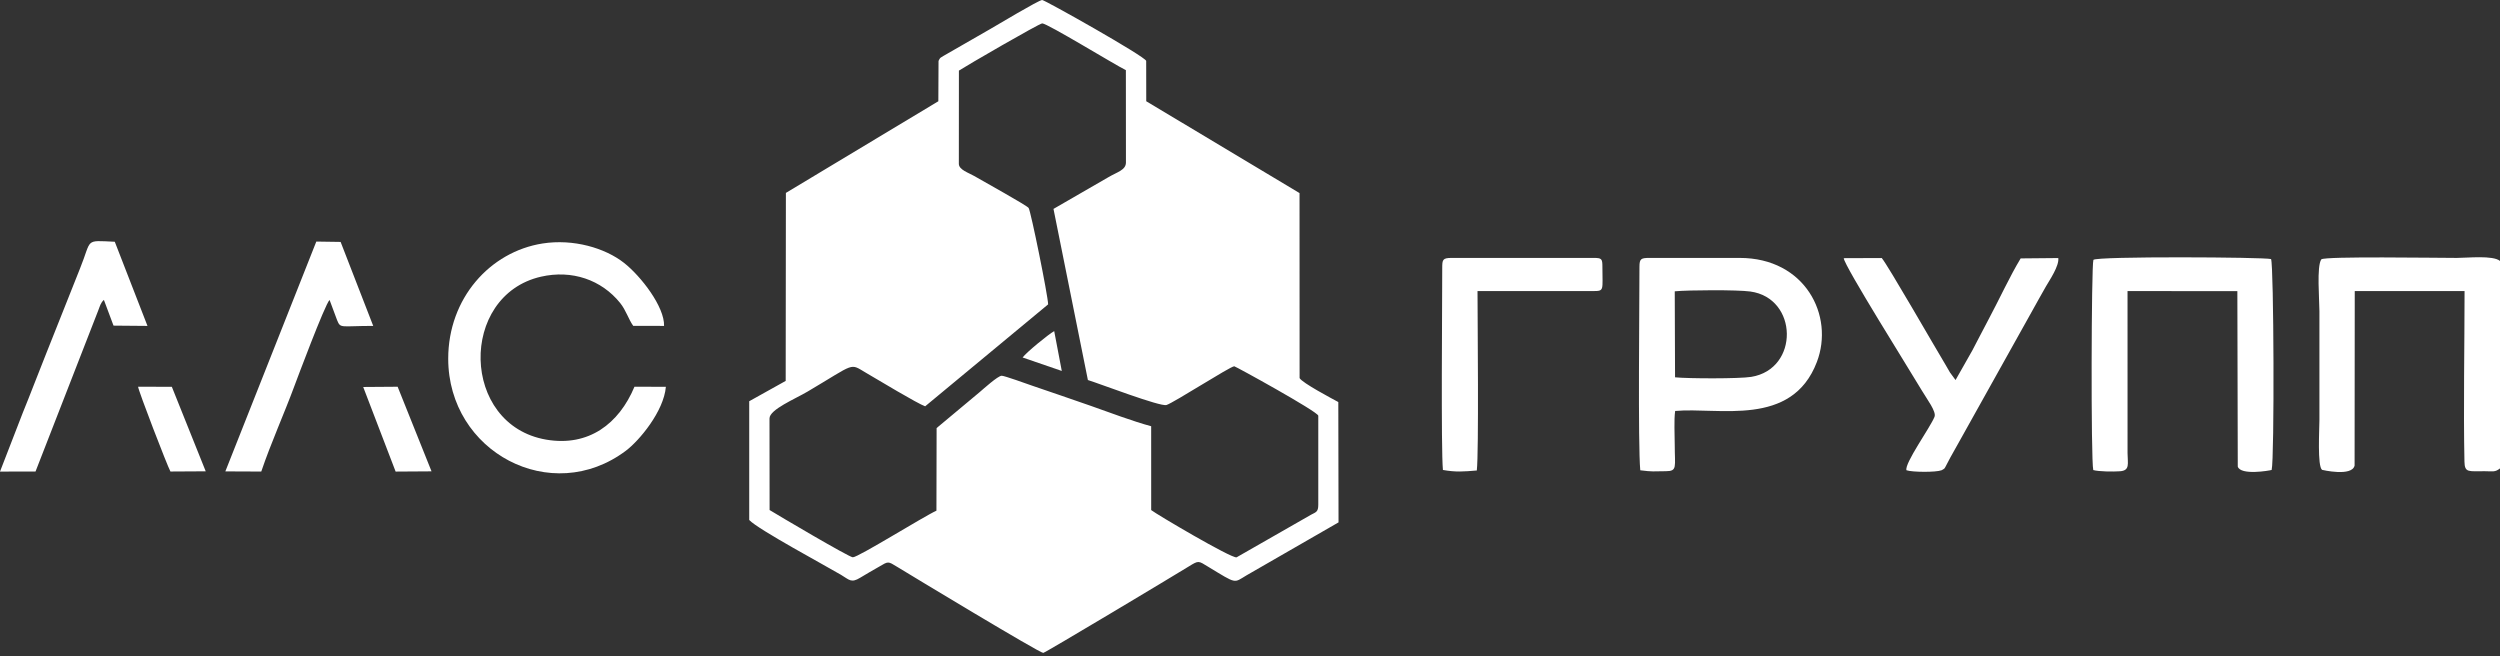 <?xml version="1.0" encoding="UTF-8"?> <svg xmlns="http://www.w3.org/2000/svg" width="160" height="42" viewBox="0 0 160 42" fill="none"><rect x="0" y="0" width="160" height="42" fill="#333333" stroke="none"/> <path fill-rule="evenodd" clip-rule="evenodd" d="M61.369 4.52C61.82 4.223 66.508 1.503 66.701 1.497C67.012 1.486 71.361 4.152 72.056 4.49L72.06 10.398C72.06 10.888 71.497 11.008 70.937 11.341L67.423 13.37L69.625 24.322C70.345 24.543 74.262 26.046 74.655 25.92C75.134 25.768 78.72 23.455 78.993 23.441C79.059 23.439 84.295 26.316 84.37 26.603V32.301C84.37 32.765 84.228 32.772 83.91 32.941L79.139 35.67C78.797 35.741 73.995 32.901 73.676 32.645L73.675 27.279C72.504 26.964 71.013 26.399 69.82 25.978C68.504 25.514 67.34 25.125 66.034 24.675C65.753 24.578 64.272 24.041 64.105 24.047C63.862 24.055 62.934 24.895 62.694 25.099L59.943 27.396L59.932 32.684C59.158 33.027 54.917 35.675 54.58 35.667C54.34 35.662 49.815 32.987 49.254 32.642L49.248 26.781C49.248 26.209 50.884 25.535 51.692 25.057C54.805 23.218 54.345 23.227 55.44 23.869C56.209 24.32 58.724 25.833 59.21 26.004L67.08 19.48C67.074 18.938 65.969 13.502 65.832 13.309C65.713 13.141 62.925 11.601 62.352 11.265C62.019 11.069 61.366 10.87 61.366 10.486L61.37 4.52H61.369ZM47.952 33.281C48.488 33.87 52.918 36.25 53.826 36.79C54.36 37.108 54.469 37.333 55.058 36.971C55.465 36.72 55.833 36.517 56.241 36.28C56.87 35.914 56.807 35.904 57.442 36.292C58.313 36.825 66.55 41.802 66.768 41.786C66.901 41.776 75.215 36.789 76.085 36.251C76.731 35.851 76.693 35.891 77.331 36.277C79.187 37.401 78.936 37.32 79.776 36.823L85.666 33.432L85.652 25.731C85.24 25.507 83.346 24.509 83.174 24.198L83.17 12.357L73.36 6.48L73.356 3.898C73.3 3.617 66.861 -0.004 66.698 3.29855e-06C66.476 0.006 63.768 1.635 63.337 1.88L60.396 3.57C60.13 3.739 60.189 3.663 60.066 3.898L60.054 6.48L50.297 12.346L50.284 24.378L47.95 25.679L47.95 33.281H47.952Z" fill="white"></path> <path fill-rule="evenodd" clip-rule="evenodd" d="M160 29.978V16.7C159.549 16.325 157.912 16.507 157.237 16.507C155.936 16.507 148.808 16.392 148.565 16.598C148.257 17.036 148.443 19.186 148.443 19.924V26.87C148.443 27.462 148.302 29.84 148.613 30.071C148.613 30.072 150.535 30.525 150.694 29.793L150.704 18.628L157.732 18.63C157.732 21.976 157.654 26.237 157.725 29.548C157.74 30.271 157.994 30.153 159.021 30.158C159.557 30.161 159.679 30.229 160 29.978L160 29.978Z" fill="white"></path> <path fill-rule="evenodd" clip-rule="evenodd" d="M133.968 30.084C134.316 30.183 135.237 30.193 135.678 30.161C136.335 30.113 136.166 29.668 136.163 29.007L136.162 18.628L143.191 18.634L143.217 29.86C143.399 30.443 145.254 30.119 145.386 30.077C145.57 29.331 145.525 16.961 145.348 16.58C144.926 16.454 134.178 16.392 133.978 16.631C133.845 16.956 133.812 29.447 133.969 30.085L133.968 30.084Z" fill="white"></path> <path fill-rule="evenodd" clip-rule="evenodd" d="M107.203 24.148L107.184 18.644C108.085 18.558 111.179 18.542 112.017 18.656C115.089 19.073 115.166 23.617 112.079 24.12C111.313 24.245 108.024 24.233 107.203 24.148ZM104.925 17.075C104.925 19.431 104.825 28.458 104.977 30.098C105.807 30.203 105.771 30.162 106.619 30.157C107.366 30.153 107.183 29.88 107.183 28.472C107.183 27.849 107.127 26.883 107.21 26.302C109.993 26.047 114.674 27.378 116.28 23.167C117.41 20.202 115.528 16.507 111.342 16.507H105.572C105.032 16.507 104.925 16.552 104.925 17.075Z" fill="white"></path> <path fill-rule="evenodd" clip-rule="evenodd" d="M42.616 24.754L40.605 24.752C39.616 27.117 37.678 28.602 34.958 28.137C29.474 27.198 29.355 18.915 34.622 17.708C36.603 17.254 38.495 17.907 39.69 19.392C40.071 19.866 40.224 20.435 40.526 20.855L42.5 20.858C42.538 19.646 41.034 17.688 39.941 16.827C38.72 15.866 36.689 15.274 34.724 15.583C31.352 16.114 28.688 19.099 28.686 22.951C28.683 28.929 35.284 32.439 40.063 28.842C40.908 28.205 42.482 26.333 42.616 24.754V24.754Z" fill="white"></path> <path fill-rule="evenodd" clip-rule="evenodd" d="M124.506 23.333C123.825 22.206 120.833 16.986 120.432 16.514L117.999 16.523C118.024 17.005 122.28 23.778 123.007 25.008C123.332 25.558 123.94 26.345 123.809 26.676C123.542 27.352 121.875 29.657 122.013 30.096C122.368 30.223 123.904 30.236 124.265 30.095C124.504 29.957 124.424 30.025 124.602 29.699C124.698 29.522 124.716 29.468 124.815 29.292C124.995 28.97 125.124 28.736 125.295 28.436L129.986 20.033C130.325 19.425 130.613 18.9 130.946 18.321C131.168 17.935 131.796 17.019 131.731 16.515L129.322 16.538C128.623 17.691 127.952 19.163 127.271 20.435C126.897 21.133 126.591 21.744 126.231 22.424L125.155 24.323L124.8 23.84C124.693 23.653 124.621 23.523 124.506 23.333V23.333Z" fill="white"></path> <path fill-rule="evenodd" clip-rule="evenodd" d="M92.303 17.164C92.303 19.248 92.219 28.784 92.347 30.078C93.179 30.225 93.669 30.182 94.516 30.111C94.65 28.922 94.563 20.509 94.561 18.628H101.979C102.688 18.628 102.554 18.573 102.554 17.075C102.555 16.552 102.504 16.507 101.985 16.507H92.895C92.319 16.507 92.303 16.628 92.303 17.164Z" fill="white"></path> <path fill-rule="evenodd" clip-rule="evenodd" d="M0 30.181L2.273 30.178L6.292 19.857C6.396 19.593 6.437 19.382 6.649 19.193L7.265 20.84L9.439 20.859L7.346 15.472C5.381 15.384 5.897 15.27 5.125 17.173L2.92 22.718C2.427 23.941 1.957 25.2 1.456 26.422L0 30.181Z" fill="white"></path> <path fill-rule="evenodd" clip-rule="evenodd" d="M14.422 30.169L16.721 30.179C17.345 28.336 18.179 26.501 18.858 24.662C18.952 24.409 20.804 19.453 21.093 19.197L21.573 20.487C21.803 21.042 21.77 20.858 23.886 20.858L21.8 15.483L20.244 15.46L14.422 30.169V30.169Z" fill="white"></path> <path fill-rule="evenodd" clip-rule="evenodd" d="M25.449 24.751L23.245 24.767L25.32 30.181L27.618 30.166L25.449 24.751Z" fill="white"></path> <path fill-rule="evenodd" clip-rule="evenodd" d="M13.166 30.164L10.997 24.754L8.838 24.752C8.856 25.011 10.716 29.839 10.908 30.177L13.166 30.164V30.164Z" fill="white"></path> <path fill-rule="evenodd" clip-rule="evenodd" d="M65.447 22.879L67.954 23.741L67.469 21.191C67.096 21.396 65.684 22.555 65.447 22.879Z" fill="white"></path> </svg> 